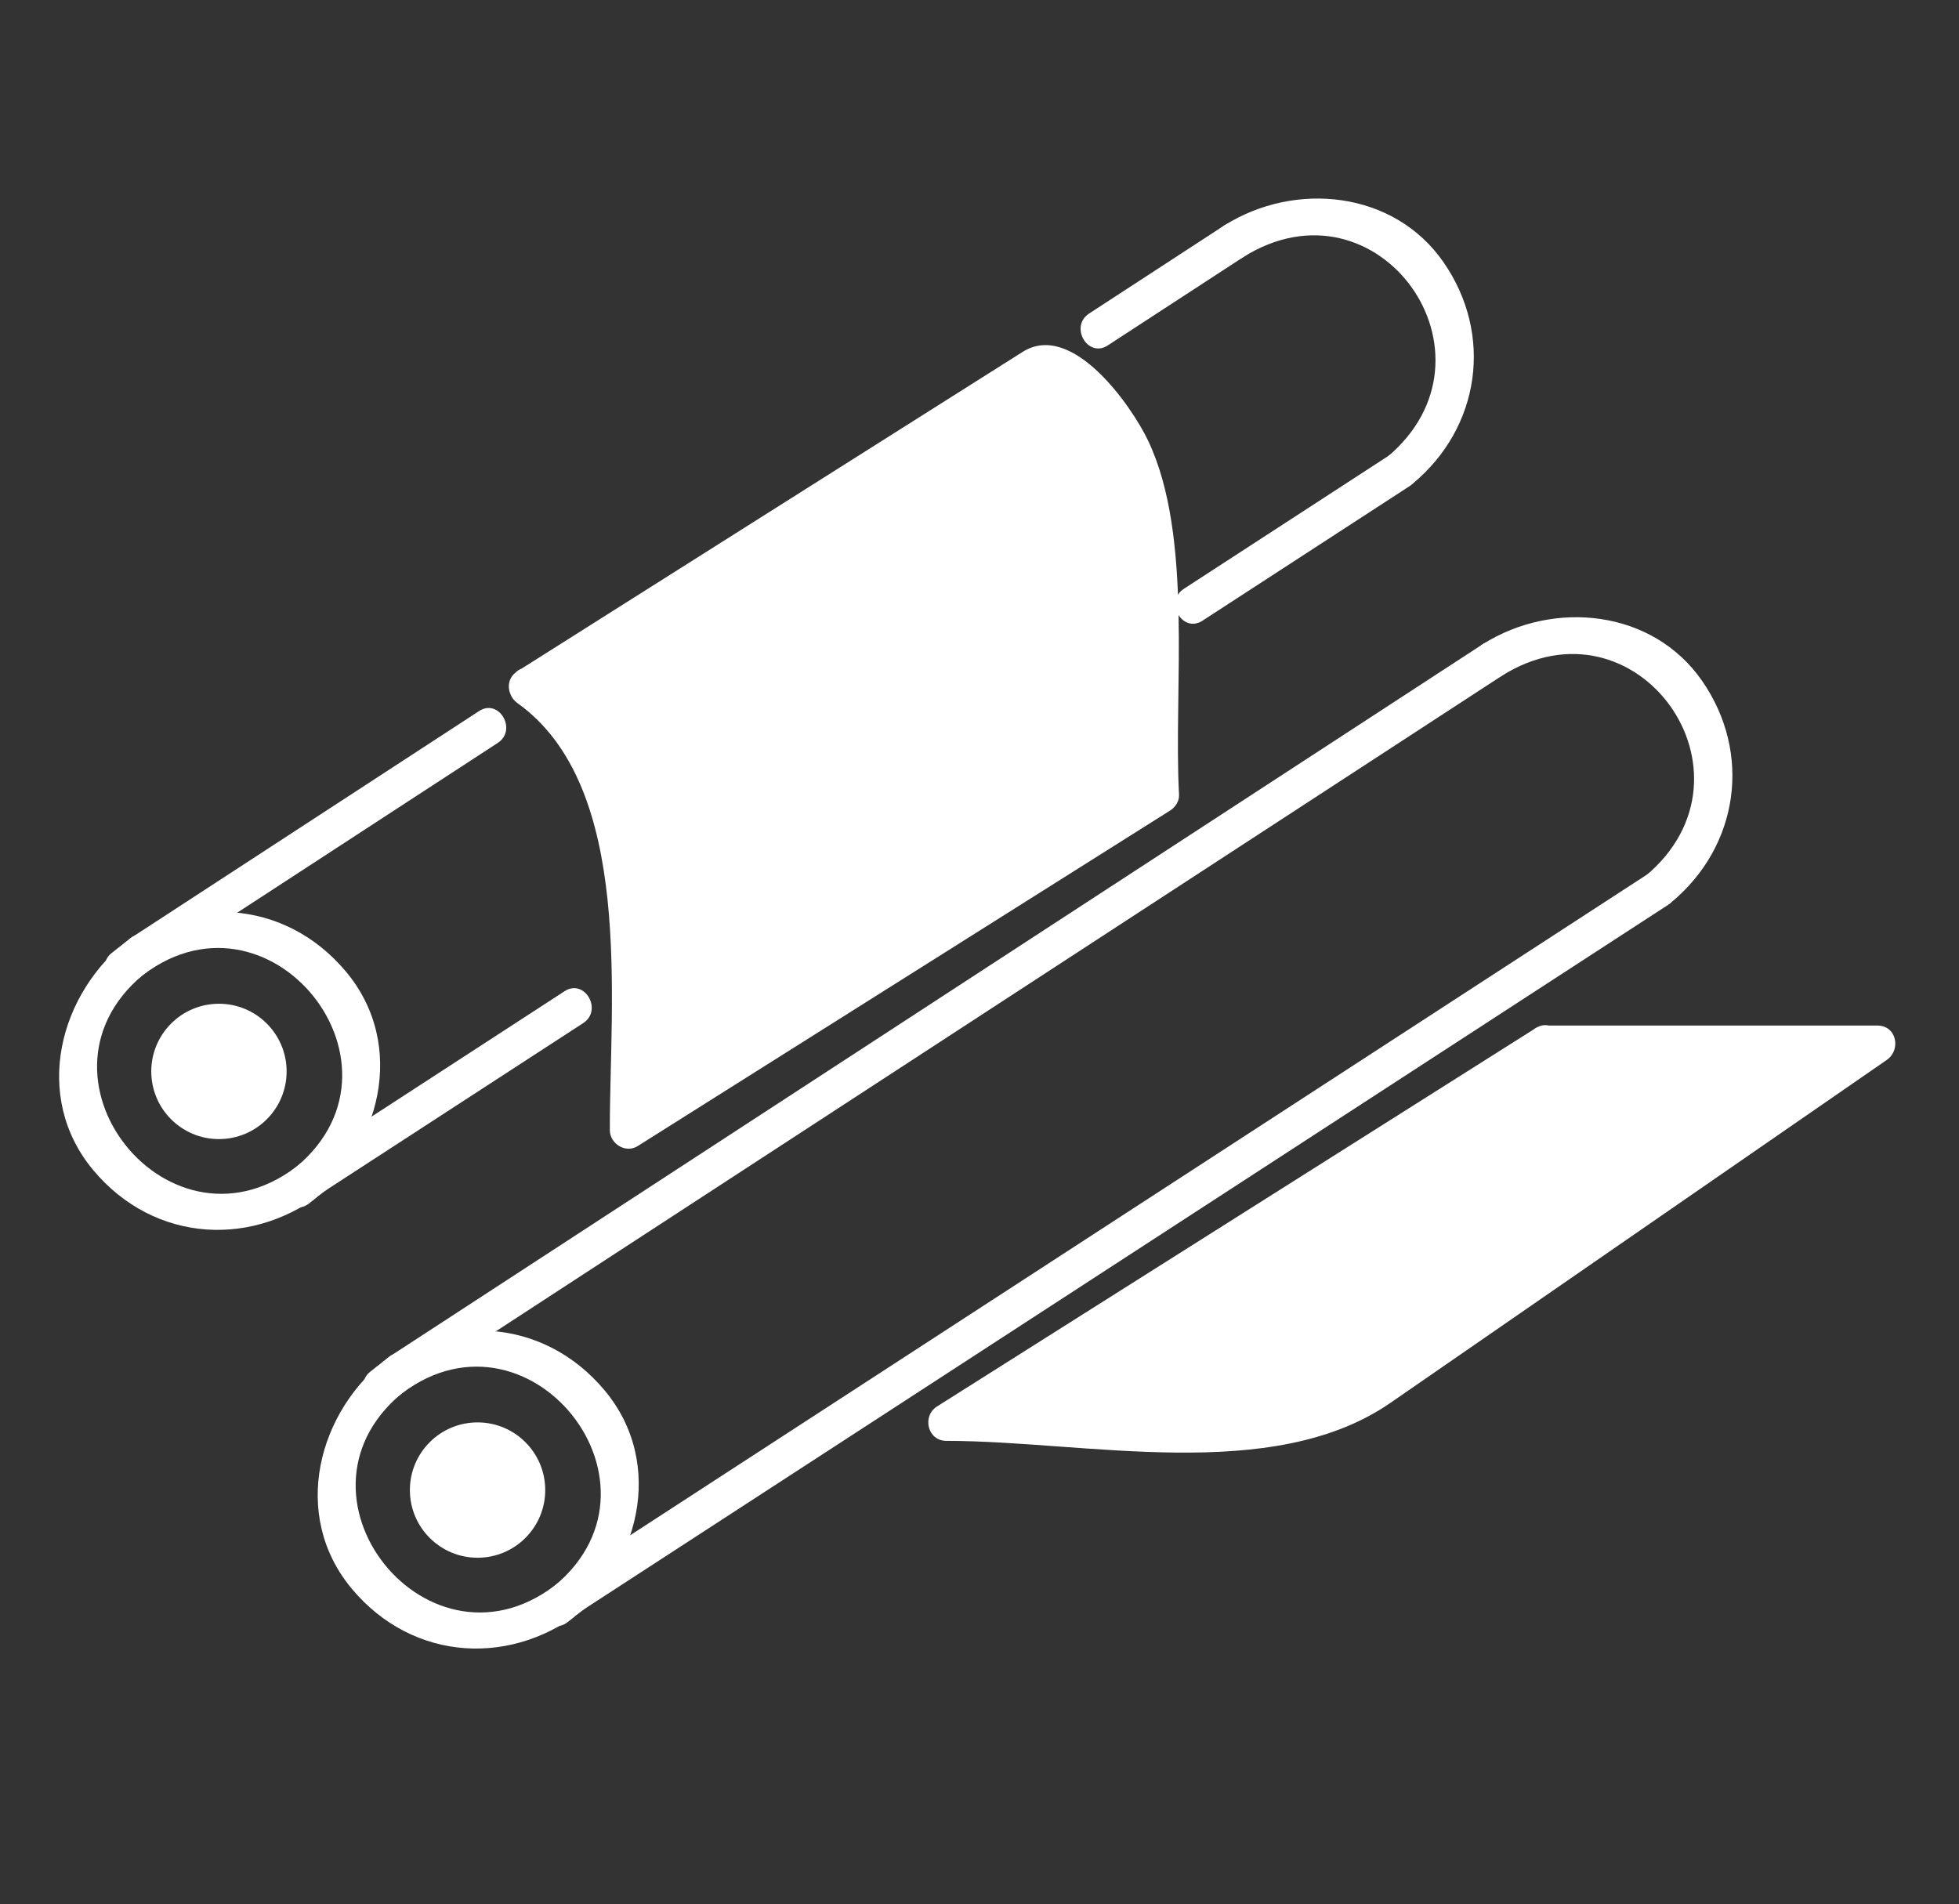<?xml version="1.0" encoding="utf-8"?>
<!-- Generator: Adobe Illustrator 17.0.0, SVG Export Plug-In . SVG Version: 6.00 Build 0)  -->
<!DOCTYPE svg PUBLIC "-//W3C//DTD SVG 1.1//EN" "http://www.w3.org/Graphics/SVG/1.1/DTD/svg11.dtd">
<svg version="1.1" id="Livello_1" xmlns="http://www.w3.org/2000/svg" xmlns:xlink="http://www.w3.org/1999/xlink" x="0px" y="0px"
	 width="71.5px" height="69.5px" viewBox="0 0 71.5 69.5" enable-background="new 0 0 71.5 69.5" xml:space="preserve">
<rect x="0" y="0" width="71.5" height="69.5" fill="#333333" stroke="none"/>
<g>
	<g>
		<path fill="#FFFFFF" d="M20.455,57.71c-4.754,3.953-10.534-3.272-5.574-7.022c0.684-0.517,0.014-1.688-0.68-1.164
			c-2.609,1.972-3.607,5.777-1.361,8.467c2.242,2.685,5.919,2.874,8.568,0.671C22.077,58.107,21.118,57.159,20.455,57.71
			L20.455,57.71z"/>
	</g>
</g>
<g>
	<g>
		<path fill="#FFFFFF" d="M14.453,51.032c4.754-3.953,10.534,3.272,5.574,7.022c-0.684,0.517-0.014,1.688,0.68,1.164
			c2.609-1.972,3.607-5.777,1.361-8.467c-2.242-2.685-5.919-2.874-8.568-0.671C12.832,50.635,13.79,51.583,14.453,51.032
			L14.453,51.032z"/>
	</g>
</g>
<circle fill="#FFFFFF" cx="17.43" cy="54.389" r="2.47"/>
<g>
	<g>
		<path fill="#FFFFFF" d="M54.81,24.67c4.935-3.105,9.715,3.594,5.237,7.313c-0.669,0.556,0.29,1.504,0.953,0.953
			c2.466-2.048,2.954-5.438,1.126-8.08c-1.814-2.621-5.429-2.964-7.996-1.349C53.397,23.968,54.072,25.134,54.81,24.67L54.81,24.67z
			"/>
	</g>
</g>
<g>
	<g>
		<path fill="#FFFFFF" d="M14.95,50.646c13.287-8.659,26.573-17.318,39.86-25.976c0.725-0.472,0.05-1.64-0.68-1.164
			c-13.287,8.659-26.573,17.318-39.86,25.976C13.545,49.955,14.22,51.122,14.95,50.646L14.95,50.646z"/>
	</g>
</g>
<g>
	<g>
		<path fill="#FFFFFF" d="M21.272,58.768c13.197-8.576,26.394-17.152,39.592-25.727c0.726-0.471,0.051-1.639-0.68-1.164
			c-13.197,8.576-26.394,17.152-39.592,25.727C19.866,58.076,20.541,59.243,21.272,58.768L21.272,58.768z"/>
	</g>
</g>
<g>
	<g>
		<path fill="#FFFFFF" d="M11.017,42.428c-4.754,3.953-10.534-3.272-5.574-7.022c0.684-0.517,0.014-1.688-0.68-1.164
			c-2.609,1.972-3.607,5.777-1.361,8.467c2.242,2.685,5.919,2.874,8.568,0.671C12.639,42.825,11.68,41.877,11.017,42.428
			L11.017,42.428z"/>
	</g>
</g>
<g>
	<g>
		<path fill="#FFFFFF" d="M5.015,35.75c4.754-3.953,10.534,3.272,5.574,7.022c-0.684,0.517-0.014,1.688,0.68,1.164
			c2.609-1.972,3.607-5.777,1.361-8.467c-2.242-2.685-5.919-2.874-8.568-0.671C3.393,35.354,4.352,36.301,5.015,35.75L5.015,35.75z"
			/>
	</g>
</g>
<circle fill="#FFFFFF" cx="7.991" cy="39.108" r="2.47"/>
<g>
	<g>
		<path fill="#FFFFFF" d="M45.372,9.388c4.935-3.105,9.715,3.594,5.237,7.313c-0.669,0.556,0.29,1.504,0.953,0.953
			c2.466-2.048,2.954-5.438,1.126-8.08c-1.814-2.621-5.429-2.964-7.996-1.349C43.958,8.686,44.634,9.853,45.372,9.388L45.372,9.388z
			"/>
	</g>
</g>
<g>
	<g>
		<path fill="#FFFFFF" d="M40.431,12.608c1.647-1.073,3.294-2.146,4.941-3.22c0.725-0.472,0.05-1.64-0.68-1.164
			c-1.647,1.073-3.294,2.146-4.941,3.22C39.026,11.917,39.701,13.084,40.431,12.608L40.431,12.608z"/>
	</g>
</g>
<g>
	<g>
		<path fill="#FFFFFF" d="M5.512,35.365c4.218-2.749,8.436-5.498,12.654-8.247c0.725-0.472,0.05-1.64-0.68-1.164
			c-4.218,2.749-8.436,5.498-12.654,8.247C4.107,34.674,4.781,35.841,5.512,35.365L5.512,35.365z"/>
	</g>
</g>
<g>
	<g>
		<path fill="#FFFFFF" d="M43.889,22.656c2.512-1.632,5.024-3.265,7.536-4.897c0.726-0.471,0.051-1.639-0.68-1.164
			c-2.512,1.632-5.024,3.265-7.536,4.897C42.484,21.964,43.158,23.131,43.889,22.656L43.889,22.656z"/>
	</g>
</g>
<g>
	<g>
		<path fill="#FFFFFF" d="M11.833,43.487c3.151-2.048,6.302-4.095,9.453-6.143c0.726-0.471,0.051-1.639-0.68-1.164
			c-3.151,2.048-6.302,4.095-9.453,6.143C10.428,42.795,11.102,43.962,11.833,43.487L11.833,43.487z"/>
	</g>
</g>
<g>
	<path fill="#FFFFFF" d="M19.226,25.082c0,0,2.583,1.684,3.144,5.165c0.561,3.481,0.561,11.004,0.561,11.004l19.427-12.243
		c0,0-0.435-7.884-0.528-9.871c-0.258-5.509-3.982-5.828-3.982-5.828L19.226,25.082z"/>
	<g>
		<path fill="#FFFFFF" d="M18.886,25.664c4.281,3.061,3.362,10.868,3.372,15.588c0.001,0.497,0.576,0.858,1.014,0.582
			c6.476-4.081,12.951-8.162,19.427-12.243c0.194-0.122,0.347-0.343,0.334-0.582c-0.21-3.817,0.541-9.42-1.133-12.933
			c-0.586-1.23-2.757-4.381-4.576-3.231c-6.146,3.885-12.291,7.77-18.437,11.655c-0.732,0.463-0.057,1.629,0.68,1.164
			c4.179-2.642,8.358-5.284,12.537-7.926c1.892-1.196,3.784-2.392,5.676-3.588c0.476-0.301-0.223-0.407,1.057,0.206
			c2.753,1.319,2.361,5.624,2.499,8.224c0.092,1.722,0.186,3.444,0.28,5.166c0.076,1.396,0.488,0.627-0.001,0.936
			c-2.145,1.352-4.29,2.703-6.434,4.055c-4.196,2.644-8.392,5.289-12.588,7.933c0.338,0.194,0.676,0.388,1.014,0.582
			c-0.012-5.331,0.923-13.203-4.039-16.751C18.857,23.994,18.185,25.163,18.886,25.664z"/>
	</g>
</g>
<g>
	<polygon fill="#FFFFFF" points="56.394,38.108 34.54,51.919 48.534,51.919 68.522,38.108 	"/>
	<g>
		<path fill="#FFFFFF" d="M56.054,37.526C48.77,42.13,41.485,46.734,34.2,51.337c-0.558,0.353-0.347,1.256,0.34,1.256
			c5.092,0,11.881,1.603,16.21-1.388c6.037-4.172,12.075-8.344,18.112-12.515c0.532-0.367,0.366-1.256-0.34-1.256
			c-4.043,0-8.085,0-12.128,0c-0.869,0-0.869,1.348,0,1.348c4.043,0,8.085,0,12.128,0c-0.113-0.419-0.227-0.837-0.34-1.256
			c-5.672,3.919-11.344,7.838-17.015,11.757c-2.547,1.76-2.527,1.962-5.407,1.962c-3.74,0-7.48,0-11.22,0
			c0.113,0.419,0.227,0.837,0.34,1.256c7.285-4.604,14.57-9.208,21.854-13.811C57.467,38.227,56.791,37.06,56.054,37.526z"/>
	</g>
</g>
</svg>
